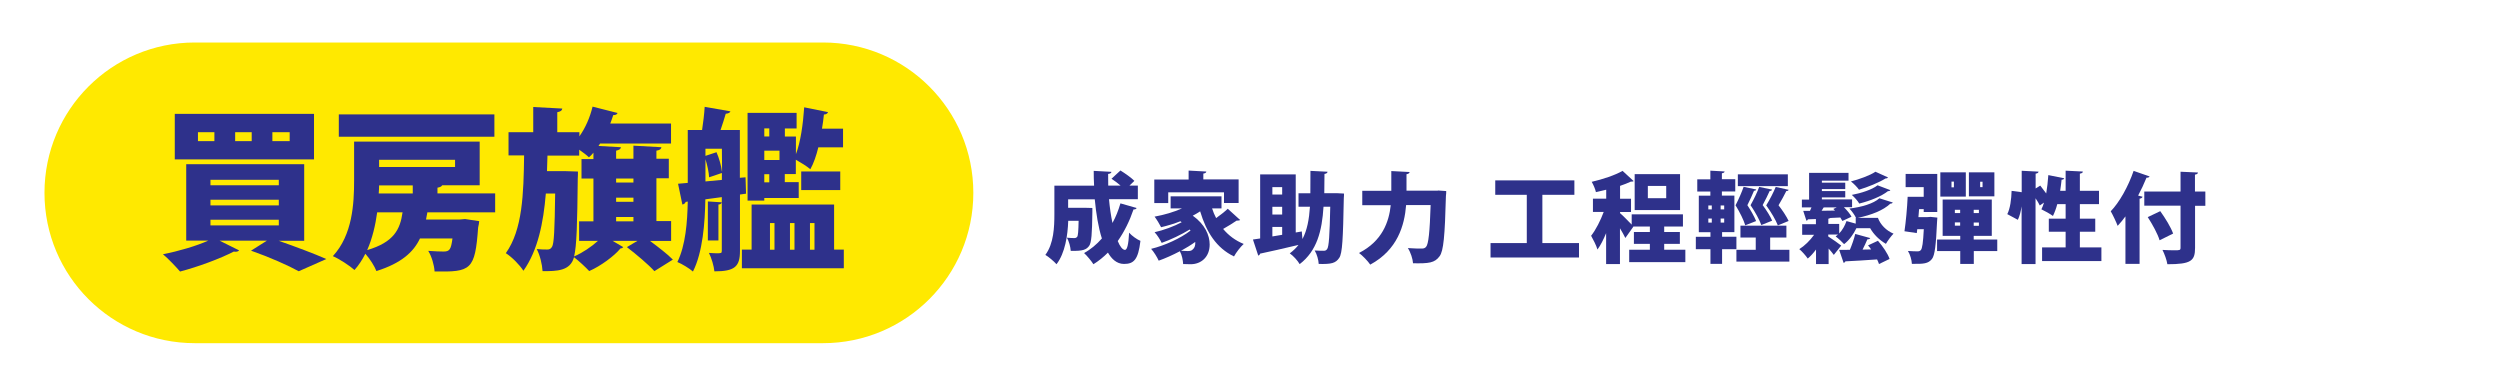 <svg width="390" height="60" viewBox="0 0 390 60" fill="none" xmlns="http://www.w3.org/2000/svg">
<path d="M360.34 0.705H29.949C13.72 0.705 0.564 13.861 0.564 30.09C0.564 46.319 13.72 59.475 29.949 59.475H360.34C376.568 59.475 389.724 46.319 389.724 30.09C389.724 13.861 376.568 0.705 360.34 0.705Z" fill="white"/>
<path d="M128.394 6.63H30.384C17.436 6.63 6.939 17.127 6.939 30.075V30.09C6.939 43.038 17.436 53.535 30.384 53.535H128.394C141.343 53.535 151.839 43.038 151.839 30.09V30.075C151.839 17.127 141.343 6.63 128.394 6.63Z" fill="#FFE900"/>
<path d="M47.455 37.56H43.465C46.165 38.505 49.09 39.6 50.905 40.41L46.6 42.315C45.01 41.43 42.04 40.11 39.16 39.105L41.635 37.545H34.255L37.3 39.06C37.195 39.195 37 39.27 36.76 39.27C36.685 39.27 36.565 39.27 36.49 39.24C34.285 40.365 30.94 41.61 28.09 42.36C27.445 41.61 26.2 40.305 25.42 39.66C27.895 39.18 30.64 38.37 32.5 37.53H29.05V25.62H47.455V37.53V37.56ZM48.985 17.76V24.87H27.265V17.76H48.985ZM33.445 22.02V20.625H30.88V22.02H33.445ZM32.83 28.05V28.905H43.495V28.05H32.83ZM32.83 31.155V32.04H43.495V31.155H32.83ZM32.83 34.275V35.16H43.495V34.275H32.83ZM39.265 22.02V20.625H36.685V22.02H39.265ZM45.19 22.02V20.625H42.49V22.02H45.19Z" fill="#2E318B"/>
<path d="M77.26 33.12H66.67C66.595 33.495 66.535 33.87 66.46 34.245H71.71L72.55 34.17L74.755 34.5C74.725 34.8 74.68 35.145 74.59 35.475C74.11 42.15 73.48 42.45 67.795 42.345C67.735 41.355 67.345 40.005 66.805 39.135C67.795 39.21 68.74 39.24 69.205 39.24C70.15 39.24 70.36 38.895 70.585 37.2H65.515C64.525 39.3 62.635 41.055 58.72 42.285C58.42 41.505 57.7 40.38 56.995 39.585C56.53 40.5 55.975 41.37 55.3 42.12C54.595 41.475 52.9 40.365 51.925 39.96C55 36.645 55.24 31.74 55.24 28.185V22.095H74.83V28.905H68.98C68.875 29.1 68.65 29.205 68.245 29.28V30.165H77.245V33.105L77.26 33.12ZM77.125 17.85V21.33H52.855V17.85H77.125ZM58.84 33.12C58.57 35.115 58.09 37.185 57.28 39.015C61.48 37.77 62.425 35.775 62.8 33.12H58.84ZM64.39 30.18V28.92H59.14C59.14 29.325 59.11 29.76 59.08 30.18H64.39ZM70.99 24.93H59.14V26.055H70.99V24.93Z" fill="#2E318B"/>
<path d="M104.695 37.59H101.41C102.67 38.535 104.155 39.66 104.965 40.5L102.085 42.3C101.2 41.31 99.25 39.66 97.795 38.55L99.445 37.575H95.56L97.225 38.55C97.15 38.655 96.985 38.745 96.79 38.76C95.845 39.915 93.715 41.505 91.915 42.285C91.345 41.67 90.325 40.725 89.545 40.125C88.96 42.3 86.845 42.3 84.64 42.3C84.58 41.25 84.235 39.795 83.725 38.85C84.4 38.925 84.985 38.925 85.375 38.925C85.69 38.925 85.915 38.85 86.125 38.49C86.425 37.98 86.53 35.91 86.605 30.195H85.15C84.775 34.755 83.905 39.06 81.655 42.24C81.04 41.295 79.87 40.11 78.91 39.495C81.52 35.835 81.685 30.255 81.76 24.24H79.33V20.625H83.185V16.695L87.715 16.935C87.685 17.235 87.475 17.4 86.935 17.505V20.625H90.385V21.27C91.33 19.95 92.05 18.285 92.44 16.635L96.34 17.625C96.265 17.835 96.04 17.97 95.665 17.955C95.53 18.39 95.365 18.84 95.2 19.275H104.68V22.395H93.61L93.37 22.77L96.865 22.965C96.835 23.235 96.625 23.4 96.115 23.505V24.765H98.815V22.725L103.18 22.965C103.15 23.235 102.94 23.43 102.4 23.505V24.765H104.335V27.81H102.4V34.485H104.695V37.53V37.59ZM88.255 26.7L90.16 26.76C90.16 27.06 90.16 27.495 90.13 27.885C90.055 34.92 89.965 38.385 89.56 40.005C90.88 39.435 92.275 38.49 93.28 37.575H90.34V34.53H92.575V27.855H90.715V24.81H92.575V23.82C92.365 24.09 92.125 24.33 91.87 24.54C91.525 24.195 90.925 23.76 90.355 23.355V24.27H85.405L85.33 26.7H88.24H88.255ZM98.815 27.855H96.115V28.47H98.815V27.855ZM98.815 31.485V30.84H96.115V31.485H98.815ZM96.115 33.855V34.53H98.815V33.855H96.115Z" fill="#2E318B"/>
<path d="M116.41 30.21L115.435 30.345V39.15C115.435 41.595 114.625 42.33 111.445 42.33C111.37 41.52 110.995 40.23 110.59 39.45C110.995 39.48 111.43 39.51 111.745 39.51C112.525 39.51 112.6 39.51 112.6 39.105V30.75L110.035 31.095C109.975 34.725 109.63 39.36 108.1 42.36C107.59 41.895 106.345 41.145 105.67 40.875C106.96 38.265 107.23 34.605 107.29 31.44L106.96 31.5C106.9 31.74 106.66 31.875 106.45 31.905L105.775 28.665L107.29 28.53V20.28H109.525C109.705 19.125 109.87 17.715 109.93 16.665L113.95 17.37C113.875 17.58 113.62 17.715 113.215 17.745C113.005 18.48 112.705 19.41 112.405 20.28H115.42V27.735L116.305 27.66L116.38 30.195L116.41 30.21ZM111.775 23.745C112.18 24.66 112.51 25.845 112.615 26.73H112.645L112.615 23.205H110.05V24.315L111.775 23.745ZM110.05 28.305L112.615 28.065V26.985L110.62 27.66C110.59 26.91 110.35 25.8 110.05 24.825V28.305ZM112.585 31.56C112.555 31.755 112.39 31.89 112.075 31.905V37.515H110.425V31.425L112.585 31.56ZM130.12 38.94H131.635V41.85H115.735V38.94H117.25V31.905H130.12V38.94ZM119.23 30.915V31.29H116.62V17.61H124.27V20.04H122.44V21.3H124.165V24.045C124.885 22.185 125.275 19.38 125.455 16.74L129.175 17.49C129.1 17.7 128.875 17.865 128.53 17.865C128.455 18.585 128.365 19.32 128.23 20.07H131.515V22.98H127.66C127.345 24.27 126.94 25.455 126.415 26.4C125.875 25.935 124.915 25.35 124.15 24.915V27.15H122.425V28.41H124.6V30.885H119.215L119.23 30.915ZM120.01 20.025H119.23V21.285H120.01V20.025ZM121.6 23.505H119.23V24.96H121.6V23.505ZM120.01 28.44V27.18H119.23V28.44H120.01ZM120.115 34.8V38.955H120.82V34.8H120.115ZM123.94 34.8H123.235V38.955H123.94V34.8ZM124.99 29.655V26.745H131.08V29.655H124.99ZM127.06 34.8H126.355V38.955H127.06V34.8Z" fill="#2E318B"/>
<g filter="url(#filter0_d_70_1834)">
<path d="M172.014 30.09C172.134 31.41 172.314 32.655 172.554 33.795C173.079 32.85 173.484 31.815 173.799 30.735L176.319 31.455C176.274 31.605 176.109 31.695 175.839 31.68C175.224 33.495 174.399 35.16 173.379 36.615C173.724 37.47 174.129 37.98 174.504 37.995C174.834 37.995 175.059 37.2 175.149 35.31C175.614 35.82 176.349 36.345 176.919 36.585C176.574 39.525 175.884 40.185 174.354 40.185C173.169 40.185 172.374 39.33 171.849 38.415C171.159 39.105 170.409 39.72 169.584 40.23C169.284 39.75 168.579 38.895 168.129 38.49C169.149 37.92 170.094 37.14 170.904 36.21C170.349 34.485 170.004 32.34 169.794 30.105H165.639V31.425H168.264L169.419 31.455C169.419 31.62 169.419 31.89 169.419 32.1C169.374 35.46 169.284 36.87 168.909 37.38C168.474 37.935 168.024 38.19 166.044 38.145C165.999 37.5 165.774 36.645 165.444 36.09C165.924 36.135 166.344 36.15 166.599 36.15C166.794 36.15 166.914 36.105 167.049 35.955C167.184 35.775 167.244 35.085 167.274 33.45H165.654C165.579 35.685 165.174 38.49 163.824 40.23C163.464 39.81 162.549 39.03 162.084 38.775C163.404 37.02 163.494 34.395 163.494 32.415V27.975H169.689C169.644 27.195 169.629 26.43 169.629 25.665L172.389 25.815C172.389 25.995 172.224 26.1 171.879 26.145C171.879 26.745 171.879 27.36 171.894 27.96H173.814C173.379 27.57 172.854 27.195 172.404 26.895L173.799 25.605C174.519 26.055 175.494 26.73 175.974 27.225L175.209 27.96H176.514V30.09H172.044H172.014Z" fill="#2E318B"/>
<path d="M188.094 31.515C188.259 32.04 188.469 32.535 188.724 33.03C189.384 32.565 190.059 32.04 190.539 31.575L192.474 33.33C192.399 33.39 192.279 33.42 192.114 33.42C192.054 33.42 191.994 33.42 191.934 33.42C191.409 33.78 190.569 34.305 189.819 34.725C190.659 35.73 191.724 36.54 193.029 37.065C192.519 37.515 191.844 38.4 191.514 39.015C188.754 37.68 187.209 35.22 186.234 31.98C185.889 32.205 185.499 32.445 185.079 32.655C186.984 34.005 187.719 35.715 187.719 37.155C187.719 39.105 186.384 40.23 184.749 40.23C184.374 40.23 183.984 40.215 183.579 40.2C183.549 39.63 183.414 38.835 183.069 38.205C181.959 38.79 180.819 39.3 179.769 39.675C179.514 39.12 179.034 38.325 178.584 37.83C180.714 37.32 183.219 36.165 184.734 34.98L184.599 34.815C183.309 35.61 181.599 36.42 180.234 36.9C179.994 36.405 179.529 35.655 179.124 35.235C180.489 34.935 182.184 34.32 183.354 33.675L183.144 33.525C182.184 33.915 181.149 34.215 180.144 34.455C179.934 34.02 179.424 33.195 179.124 32.805C180.594 32.535 182.124 32.1 183.414 31.515H181.629V29.64H189.564V31.515H188.094ZM181.254 29.025V30.69H179.079V27.015H184.434V25.62L187.194 25.77C187.179 25.935 187.059 26.04 186.729 26.085V27H192.234V30.675H189.954V29.01H181.254V29.025ZM185.469 36.75C184.809 37.23 184.044 37.695 183.249 38.13C183.654 38.16 183.984 38.175 184.299 38.175C184.629 38.175 184.929 38.13 185.109 37.89C185.349 37.71 185.514 37.29 185.469 36.75Z" fill="#2E318B"/>
<path d="M207.504 29.145L208.674 29.205C208.674 29.37 208.674 29.67 208.644 29.91C208.524 36.24 208.419 38.505 207.939 39.225C207.369 40.08 206.709 40.23 204.729 40.185C204.699 39.585 204.459 38.67 204.099 38.085C204.699 38.13 205.224 38.13 205.524 38.13C205.749 38.13 205.899 38.07 206.049 37.86C206.319 37.485 206.439 35.73 206.529 31.26H205.479C205.239 35.055 204.459 38.145 201.759 40.215C201.444 39.66 200.754 38.91 200.214 38.535C200.754 38.13 201.204 37.695 201.579 37.215C199.359 37.755 197.109 38.25 195.579 38.58C195.549 38.745 195.429 38.85 195.294 38.88L194.469 36.375C194.799 36.33 195.174 36.27 195.594 36.21V26.22H201.144V35.28L202.089 35.115L202.194 36.3C202.929 34.905 203.229 33.24 203.364 31.26H201.579V29.16H203.424C203.439 28.065 203.439 26.91 203.439 25.665L206.109 25.8C206.094 25.98 205.944 26.1 205.629 26.145C205.629 27.18 205.614 28.185 205.599 29.145H207.564H207.504ZM199.029 28.2H197.499V29.355H199.029V28.2ZM199.029 32.475V31.275H197.499V32.475H199.029ZM197.499 34.41V35.895L199.029 35.64V34.41H197.499Z" fill="#2E318B"/>
<path d="M223.314 28.725L224.619 28.815C224.619 28.995 224.619 29.34 224.574 29.58C224.409 35.85 224.199 38.175 223.584 38.985C222.819 40.035 221.889 40.125 219.444 40.08C219.399 39.405 219.069 38.37 218.634 37.71C219.549 37.785 220.389 37.785 220.809 37.785C221.109 37.785 221.289 37.725 221.469 37.53C221.859 37.11 222.054 35.19 222.189 31.005H218.364C218.109 34.2 217.014 37.995 212.769 40.29C212.394 39.735 211.554 38.865 211.014 38.475C214.659 36.615 215.694 33.6 215.964 31.02H211.524V28.77H216.054V25.695L218.904 25.845C218.889 26.01 218.754 26.13 218.424 26.19V28.755H223.329L223.314 28.725Z" fill="#2E318B"/>
<path d="M239.619 36.93H245.334V39.18H231.534V36.93H237.189V29.4H232.269V27.15H244.614V29.4H239.619V36.93Z" fill="#2E318B"/>
<path d="M258.609 37.965H261.924V39.9H253.164V37.965H256.389V37.05H253.899V35.205H256.389V34.35H253.779L253.809 34.38L252.564 36.135C252.369 35.715 252.054 35.175 251.724 34.62V40.2H249.564V35.385C249.159 36.36 248.709 37.275 248.214 37.935C248.034 37.29 247.539 36.36 247.224 35.79C247.959 34.86 248.694 33.405 249.189 32.07H247.509V30H249.579V28.605C249.039 28.74 248.484 28.86 247.974 28.98C247.884 28.53 247.569 27.795 247.314 27.375C249.069 26.97 250.959 26.34 252.129 25.665L253.854 27.255C253.764 27.345 253.614 27.345 253.419 27.345C252.924 27.57 252.369 27.795 251.739 28.005V30.015H253.449V32.085H251.739V32.265C252.114 32.565 253.044 33.525 253.554 34.05V32.445H261.549V34.35H258.624V35.205H261.069V37.05H258.624V37.965H258.609ZM261.099 26.175V31.785H254.019V26.175H261.099ZM258.939 29.925V28.02H256.074V29.925H258.939Z" fill="#2E318B"/>
<path d="M269.89 37.89H267.655V40.17H265.84V37.89H263.56V35.955H265.84V35.235H264.024V29.535H265.825V28.89H263.784V26.985H265.825V25.635L268.045 25.755C268.03 25.905 267.925 25.995 267.625 26.04V26.97H269.71V28.875H267.625V29.52H269.575V35.22H267.655V35.94H269.89V37.875V37.89ZM265.509 31.065V31.68H266.049V31.065H265.509ZM265.509 33.105V33.735H266.049V33.105H265.509ZM267.984 31.68V31.065H267.43V31.68H267.984ZM267.984 33.735V33.105H267.43V33.735H267.984ZM272.979 28.575C272.949 28.695 272.844 28.77 272.634 28.77C272.409 29.34 271.975 30.27 271.6 31.02C272.17 31.875 272.695 32.835 272.965 33.495L271.27 34.155C271.015 33.315 270.43 32.13 269.755 31.035C270.25 30.09 270.745 28.935 271.015 28.155L273.009 28.575H272.979ZM275.14 37.98H278.155V39.825H269.89V37.98H272.905V36.06H270.52V34.215H277.689V36.06H275.155V37.98H275.14ZM277.914 26.205V28.05H270.115V26.205H277.914ZM273.774 34.11C273.474 33.285 272.844 32.115 272.094 31.02C272.634 30.075 273.16 28.95 273.445 28.17L275.454 28.59C275.409 28.725 275.304 28.8 275.079 28.8C274.839 29.355 274.389 30.255 273.984 31.005C274.599 31.83 275.184 32.775 275.469 33.435L273.789 34.11H273.774ZM276.354 34.17C276.024 33.33 275.334 32.145 274.539 31.05C275.124 30.105 275.709 28.95 276.024 28.17L278.034 28.62C278.004 28.74 277.884 28.815 277.674 28.815C277.404 29.37 276.91 30.285 276.46 31.035C277.105 31.86 277.734 32.82 278.034 33.48L276.354 34.17Z" fill="#2E318B"/>
<path d="M284.274 35.94C284.709 36.195 285.924 37.065 286.239 37.32L285.084 38.775C284.904 38.52 284.589 38.13 284.274 37.785V40.2H282.309V37.935C281.904 38.49 281.469 38.97 281.019 39.345C280.719 38.895 280.119 38.22 279.699 37.875C280.524 37.365 281.379 36.525 282.009 35.64H280.149V33.99H282.294V33.18L281.034 33.225C281.034 33.345 280.914 33.42 280.809 33.435L280.314 31.905H281.364C281.439 31.74 281.529 31.56 281.604 31.365H280.104V30.15H281.229V25.98H287.379V27.195H283.224V27.51H286.869V28.5H283.224V28.815H286.869V29.805H283.224V30.12H287.934V31.335H286.659C287.154 31.815 287.604 32.37 287.844 32.82L286.419 33.48C286.344 33.33 286.239 33.15 286.104 32.94L284.544 33.015C284.544 33.015 284.379 33.105 284.229 33.135V33.945H285.924V35.43C286.434 34.89 286.824 34.2 287.064 33.495L288.504 33.9V33H288.549C288.324 32.52 287.889 31.935 287.514 31.545C289.404 31.32 291.279 30.78 292.194 29.94L294.279 30.6C294.234 30.705 294.114 30.78 293.904 30.78C292.794 31.83 290.964 32.55 288.804 33H291.969C292.344 34.05 293.274 34.995 294.399 35.46C294.024 35.835 293.469 36.585 293.214 37.05C292.179 36.45 291.294 35.565 290.754 34.605H288.609C288.159 35.535 287.484 36.495 286.689 37.095C286.389 36.765 285.774 36.18 285.369 35.895C285.504 35.805 285.624 35.7 285.744 35.595H284.214V35.895L284.274 35.94ZM285.489 31.365H283.659C283.659 31.365 283.554 31.38 283.494 31.38C283.404 31.53 283.299 31.695 283.179 31.89L285.264 31.86C285.174 31.77 285.099 31.68 285.009 31.605L285.519 31.38L285.489 31.365ZM290.919 37.935C290.754 37.71 290.604 37.485 290.424 37.29L291.969 36.57C292.704 37.41 293.499 38.565 293.784 39.405L292.134 40.2C292.059 39.99 291.969 39.735 291.834 39.48C289.974 39.615 288.159 39.72 286.884 39.78C286.854 39.915 286.734 39.99 286.614 40.02L285.924 37.995C286.419 37.995 286.974 37.995 287.589 37.98C287.919 37.2 288.249 36.255 288.429 35.505L290.769 36.15C290.709 36.27 290.574 36.345 290.319 36.345C290.124 36.84 289.839 37.395 289.569 37.95L290.904 37.92L290.919 37.935ZM293.529 26.7C293.484 26.79 293.349 26.85 293.154 26.85C292.149 27.48 290.379 28.2 289.014 28.605C288.729 28.2 288.219 27.675 287.754 27.315C288.984 27 290.724 26.385 291.579 25.8L293.529 26.685V26.7ZM293.904 28.665C293.859 28.77 293.739 28.83 293.529 28.83C292.509 29.64 290.739 30.345 289.059 30.765C288.804 30.345 288.324 29.79 287.889 29.415C289.344 29.145 291.069 28.59 291.909 27.915L293.889 28.665H293.904Z" fill="#2E318B"/>
<path d="M300.098 32.835L301.238 32.955L301.193 33.555C301.028 37.29 300.833 38.85 300.398 39.405C299.813 40.14 299.123 40.2 297.263 40.17C297.233 39.555 296.993 38.715 296.648 38.16C297.248 38.205 297.833 38.22 298.118 38.22C298.343 38.22 298.508 38.19 298.658 38.025C298.883 37.785 299.018 36.855 299.123 34.77H298.103L298.028 35.37L296.108 35.085C296.318 33.66 296.528 31.47 296.603 29.715H299.108V28.2H296.288V26.145H301.223V32.085H299.108V31.635H298.388C298.358 32.055 298.328 32.46 298.283 32.88H299.678L300.128 32.85L300.098 32.835ZM310.583 36.375V38.175H306.923V40.185H304.808V38.175H301.193V36.375H304.808V35.805H302.063V30.135H309.728V35.805H306.908V36.375H310.568H310.583ZM305.678 25.89V29.685H301.703V25.89H305.678ZM303.818 28.23V27.345H303.443V28.23H303.818ZM303.968 31.74V32.25H304.793V31.74H303.968ZM303.968 34.215H304.793V33.705H303.968V34.215ZM310.133 25.89V29.64H306.158V25.89H310.133ZM307.718 32.25V31.74H306.908V32.25H307.718ZM307.718 34.23V33.72H306.908V34.23H307.718ZM308.288 28.2V27.36H307.913V28.2H308.288Z" fill="#2E318B"/>
<path d="M323.469 37.605H326.829V39.735H317.575V37.605H321.249V35.16H318.624V33.12H321.249V30.855H319.944C319.764 31.545 319.525 32.175 319.27 32.7C318.835 32.385 317.994 31.905 317.469 31.665C317.619 31.38 317.754 31.005 317.874 30.615L317.215 31.065C317.08 30.765 316.839 30.345 316.554 29.94V40.2H314.38V31.2C314.26 31.98 314.079 32.715 313.794 33.3L312.145 32.415C312.595 31.56 312.789 30.06 312.819 28.785L314.395 28.995V25.65L317.02 25.785C317.005 25.95 316.884 26.055 316.569 26.1V28.41L317.289 27.96C317.574 28.335 317.919 28.77 318.219 29.19C318.369 28.29 318.489 27.27 318.549 26.325L321.024 26.82C320.994 26.955 320.859 27.045 320.619 27.045C320.559 27.615 320.485 28.2 320.395 28.77H321.249V25.635L323.935 25.77C323.935 25.95 323.799 26.04 323.469 26.1V28.77H326.454V30.855H323.469V33.12H325.869V35.16H323.469V37.605Z" fill="#2E318B"/>
<path d="M330.594 32.745C330.204 33.3 329.784 33.78 329.364 34.245C329.154 33.675 328.599 32.505 328.284 31.965C329.634 30.585 331.029 28.08 331.854 25.665L334.344 26.535C334.284 26.67 334.119 26.745 333.864 26.73C333.489 27.66 333.039 28.605 332.559 29.52L333.249 29.7C333.204 29.85 333.069 29.97 332.784 30V40.17H330.579V32.73L330.594 32.745ZM343.044 28.905V31.11H341.439V37.665C341.439 39.705 340.824 40.23 337.119 40.23C337.029 39.6 336.669 38.61 336.354 37.995C336.999 38.04 337.704 38.055 338.184 38.055C339.054 38.055 339.174 38.055 339.174 37.635V31.095H333.519V28.89H339.174V25.8L341.889 25.92C341.874 26.085 341.769 26.205 341.424 26.25V28.89H343.029L343.044 28.905ZM335.904 36.495C335.634 35.535 334.794 34.02 334.059 32.88L336.009 31.95C336.774 33.015 337.659 34.44 338.019 35.445L335.904 36.495Z" fill="#2E318B"/>
</g>
<defs>
<filter id="filter0_d_70_1834" x="161.664" y="25.185" width="183.78" height="17.505" filterUnits="userSpaceOnUse" color-interpolation-filters="sRGB">
<feFlood flood-opacity="0" result="BackgroundImageFix"/>
<feColorMatrix in="SourceAlpha" type="matrix" values="0 0 0 0 0 0 0 0 0 0 0 0 0 0 0 0 0 0 127 0" result="hardAlpha"/>
<feOffset dx="0.99" dy="0.99"/>
<feGaussianBlur stdDeviation="0.705"/>
<feColorMatrix type="matrix" values="0 0 0 0 0.094 0 0 0 0 0.122 0 0 0 0 0.216 0 0 0 0.34 0"/>
<feBlend mode="normal" in2="BackgroundImageFix" result="effect1_dropShadow_70_1834"/>
<feBlend mode="normal" in="SourceGraphic" in2="effect1_dropShadow_70_1834" result="shape"/>
</filter>
</defs>
</svg>
